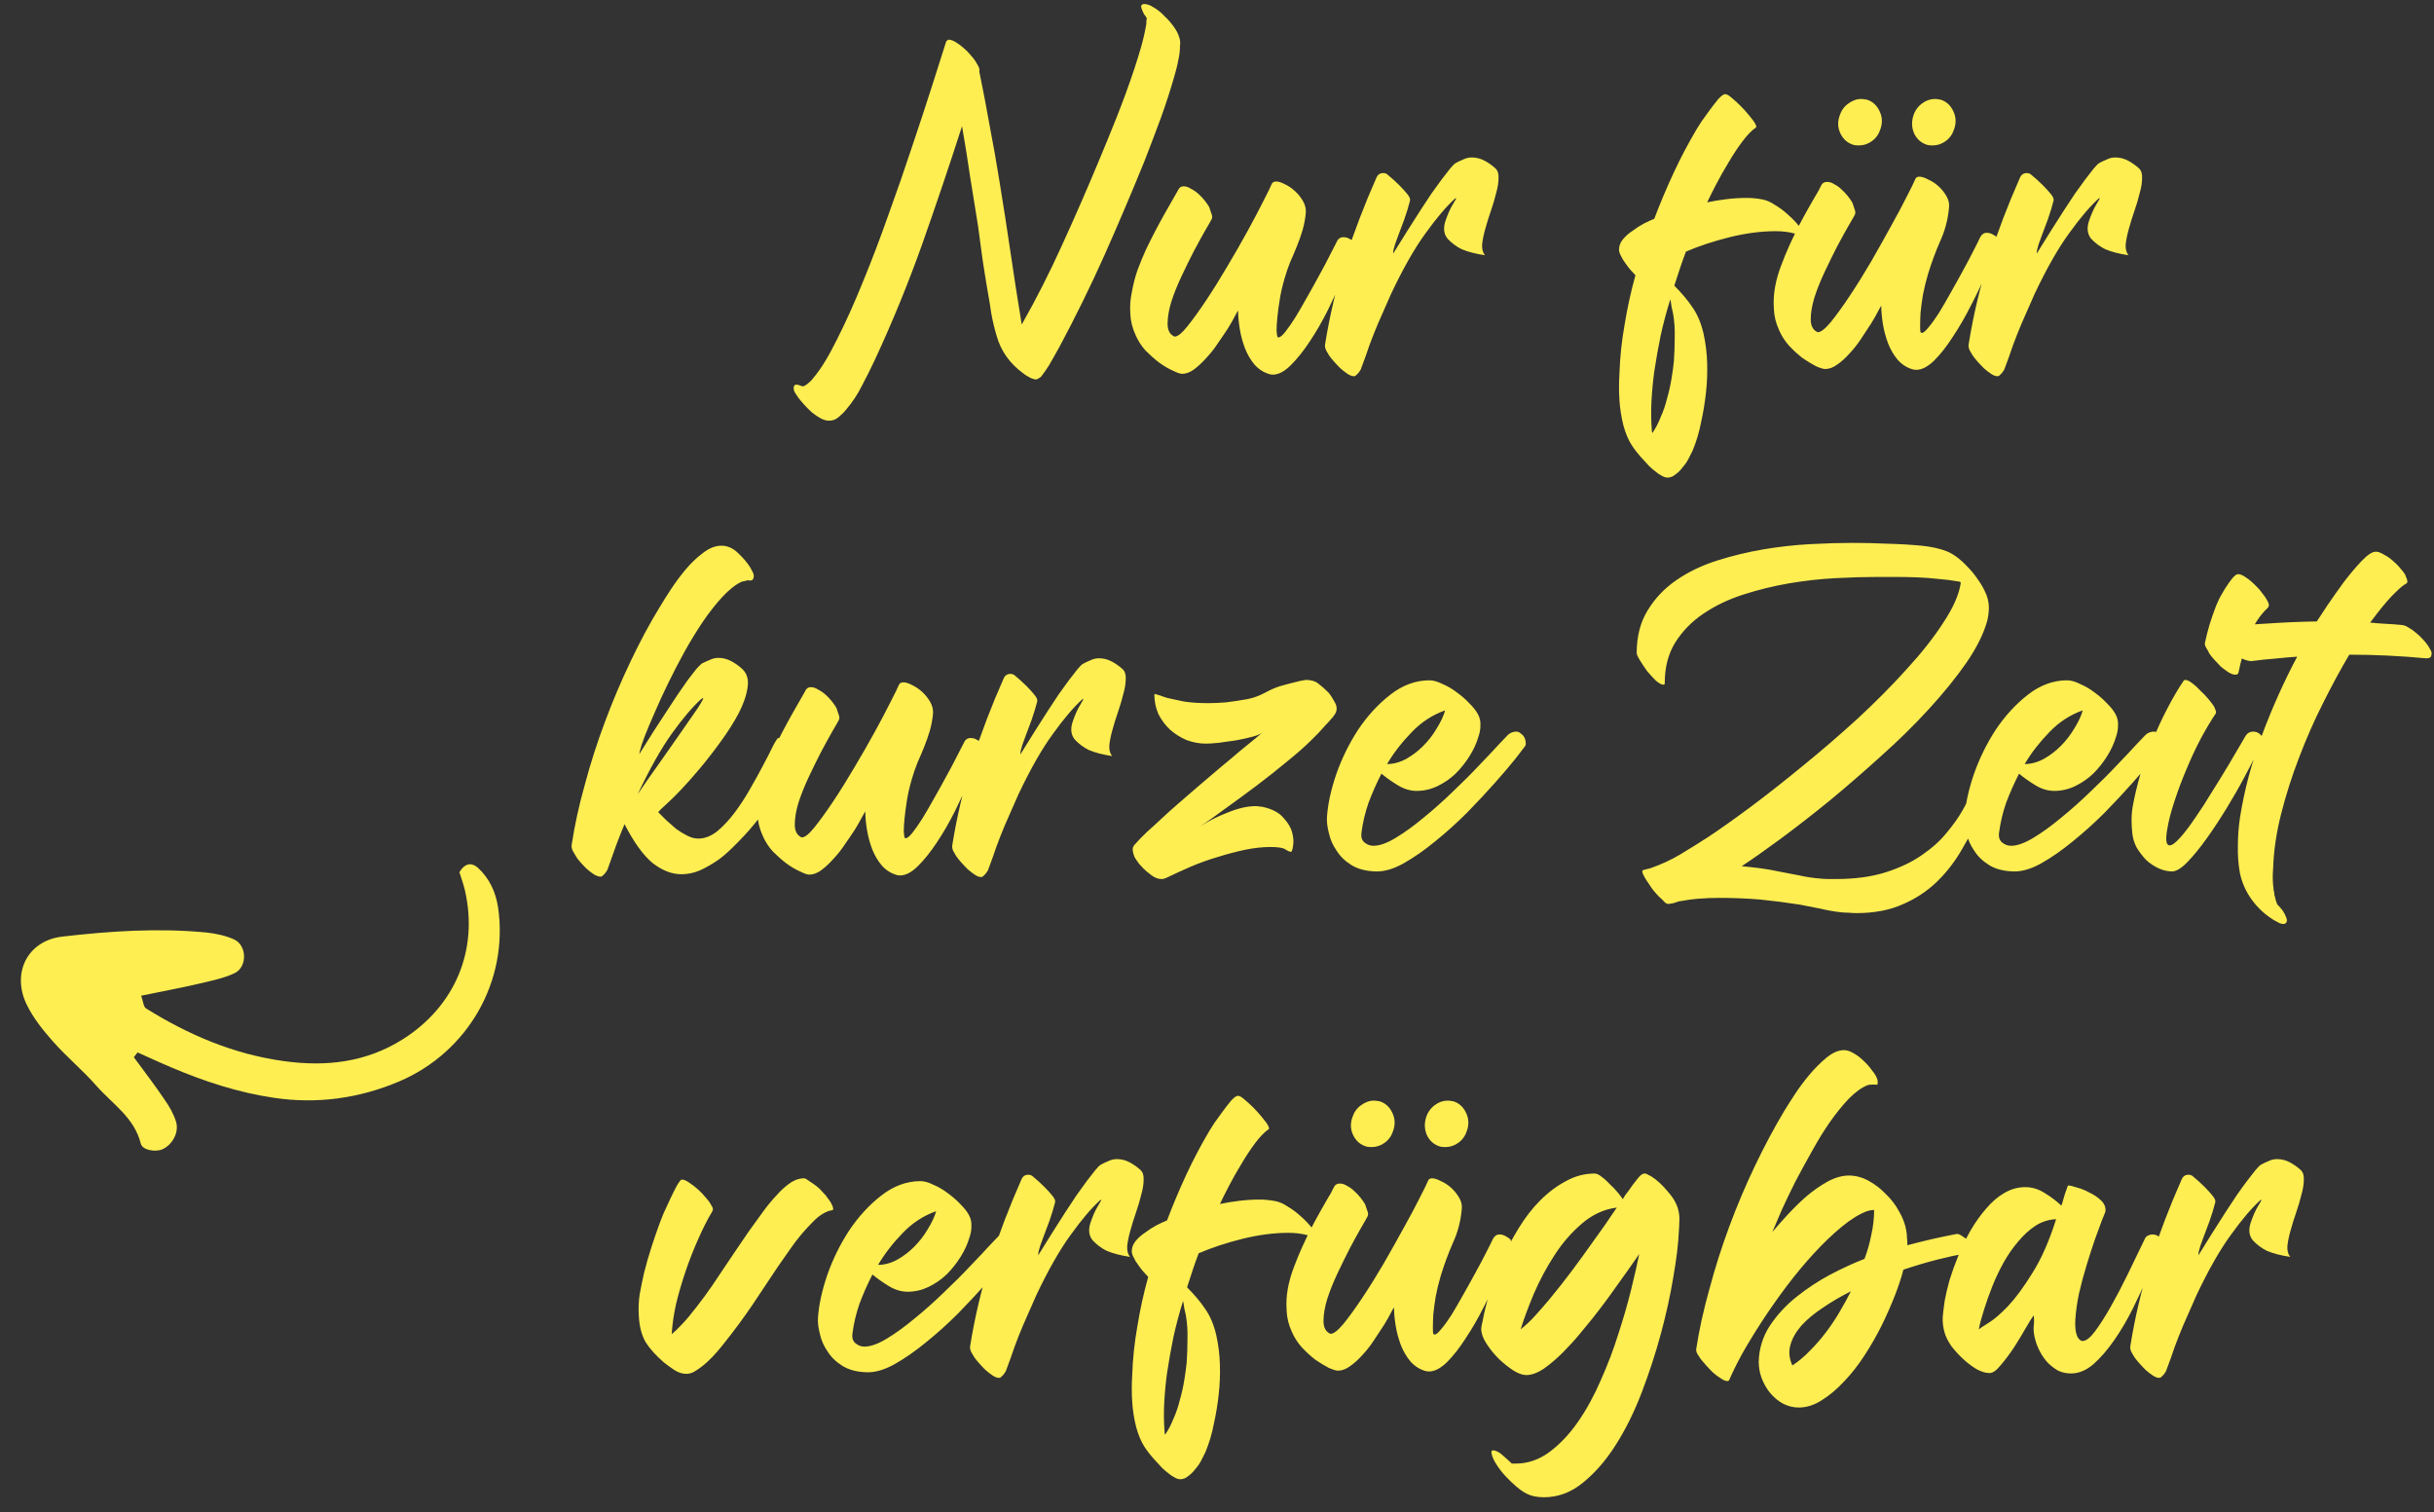 <svg width="243" height="151" viewBox="0 0 243 151" fill="none" xmlns="http://www.w3.org/2000/svg">
  <rect x="0" y="0" width="243" height="151" fill="#333333" stroke="none"/>
  <path d="M113.925 4.68C114.138 3.933 114.312 3.173 114.445 2.4C114.445 2.293 114.445 2.2 114.445 2.12C114.472 2.013 114.485 1.907 114.485 1.8C114.405 1.667 114.312 1.533 114.205 1.4C114.125 1.24 114.058 1.093 114.005 0.96C113.952 0.8 113.925 0.68 113.925 0.6C113.952 0.493 114.045 0.427 114.205 0.4C114.525 0.4 114.858 0.52 115.205 0.76C115.578 0.973 115.925 1.253 116.245 1.6C116.592 1.92 116.898 2.267 117.165 2.64C117.432 3.013 117.605 3.333 117.685 3.6C117.818 3.92 117.858 4.253 117.805 4.6C117.805 5.053 117.752 5.507 117.645 5.96C117.565 6.413 117.458 6.867 117.325 7.32C116.898 8.84 116.418 10.333 115.885 11.8C115.352 13.24 114.805 14.68 114.245 16.12C112.965 19.267 111.632 22.4 110.245 25.52C108.858 28.613 107.365 31.653 105.765 34.64C105.525 35.067 105.285 35.493 105.045 35.92C104.832 36.32 104.592 36.707 104.325 37.08C104.245 37.187 104.165 37.293 104.085 37.4C104.032 37.507 103.952 37.6 103.845 37.68C103.658 37.813 103.512 37.88 103.405 37.88C103.165 37.853 102.938 37.773 102.725 37.64C102.512 37.533 102.325 37.413 102.165 37.28C100.805 36.293 99.912 35.027 99.485 33.48C99.272 32.76 99.098 32.027 98.965 31.28C98.858 30.533 98.738 29.8 98.605 29.08C98.418 27.987 98.245 26.907 98.085 25.84C97.951 24.773 97.805 23.68 97.645 22.56C97.378 20.88 97.112 19.227 96.845 17.6C96.605 15.947 96.338 14.28 96.045 12.6C94.765 16.573 93.431 20.52 92.045 24.44C90.658 28.333 89.085 32.173 87.325 35.96C86.925 36.813 86.498 37.667 86.045 38.52C85.618 39.373 85.098 40.16 84.485 40.88C84.272 41.147 84.018 41.4 83.725 41.64C83.458 41.88 83.138 42 82.765 42C82.498 42 82.218 41.92 81.925 41.76C81.632 41.6 81.338 41.4 81.045 41.16C80.778 40.92 80.525 40.667 80.285 40.4C80.045 40.133 79.845 39.893 79.685 39.68C79.605 39.547 79.498 39.387 79.365 39.2C79.258 39.013 79.218 38.827 79.245 38.64C79.272 38.48 79.365 38.4 79.525 38.4C79.632 38.4 79.818 38.453 80.085 38.56H80.245C80.458 38.453 80.645 38.32 80.805 38.16C80.965 38.027 81.112 37.867 81.245 37.68C81.965 36.827 82.738 35.56 83.565 33.88C84.418 32.2 85.272 30.307 86.125 28.2C87.005 26.067 87.858 23.827 88.685 21.48C89.538 19.133 90.325 16.867 91.045 14.68C91.791 12.467 92.458 10.44 93.045 8.6C93.632 6.76 94.098 5.293 94.445 4.2C94.445 4.147 94.472 4.107 94.525 4.08C94.578 4.027 94.632 3.987 94.685 3.96C94.898 3.96 95.138 4.04 95.405 4.2C95.671 4.36 95.925 4.547 96.165 4.76C96.431 4.973 96.671 5.213 96.885 5.48C97.098 5.72 97.258 5.92 97.365 6.08C97.418 6.16 97.511 6.32 97.645 6.56C97.778 6.8 97.818 6.987 97.765 7.12C98.138 8.933 98.485 10.747 98.805 12.56C99.151 14.347 99.472 16.16 99.765 18C100.165 20.427 100.538 22.827 100.885 25.2C101.232 27.573 101.605 29.973 102.005 32.4C103.445 29.867 104.792 27.213 106.045 24.44C107.325 21.64 108.525 18.893 109.645 16.2C110.285 14.68 110.912 13.147 111.525 11.6C112.138 10.053 112.712 8.48 113.245 6.88C113.485 6.16 113.712 5.427 113.925 4.68ZM128.887 36.44C128.247 37.08 127.647 37.4 127.087 37.4C126.954 37.4 126.847 37.387 126.767 37.36C126.18 37.2 125.674 36.88 125.247 36.4C124.847 35.92 124.527 35.373 124.287 34.76C124.047 34.12 123.874 33.467 123.767 32.8C123.66 32.133 123.607 31.533 123.607 31C123.58 31.027 123.474 31.213 123.287 31.56C123.127 31.88 122.9 32.28 122.607 32.76C122.314 33.213 121.98 33.707 121.607 34.24C121.26 34.773 120.874 35.267 120.447 35.72C120.047 36.173 119.634 36.56 119.207 36.88C118.807 37.173 118.407 37.32 118.007 37.32C117.82 37.32 117.514 37.213 117.087 37C116.66 36.813 116.207 36.547 115.727 36.2C115.274 35.853 114.82 35.453 114.367 35C113.94 34.52 113.607 34 113.367 33.44C113.047 32.747 112.874 32.04 112.847 31.32C112.794 30.573 112.847 29.84 113.007 29.12C113.14 28.373 113.327 27.653 113.567 26.96C113.834 26.24 114.114 25.56 114.407 24.92C114.7 24.307 115.007 23.693 115.327 23.08C115.647 22.467 115.98 21.853 116.327 21.24L117.607 19C117.714 18.733 117.9 18.6 118.167 18.6C118.407 18.6 118.647 18.68 118.887 18.84C119.154 18.973 119.407 19.147 119.647 19.36C119.887 19.573 120.1 19.8 120.287 20.04C120.474 20.28 120.62 20.493 120.727 20.68C120.78 20.813 120.847 21.013 120.927 21.28C121.034 21.52 121.047 21.72 120.967 21.88C120.887 22.04 120.674 22.413 120.327 23C120.007 23.56 119.634 24.24 119.207 25.04C118.807 25.813 118.394 26.653 117.967 27.56C117.54 28.467 117.194 29.333 116.927 30.16C116.687 30.96 116.567 31.68 116.567 32.32C116.567 32.933 116.767 33.347 117.167 33.56C117.194 33.587 117.234 33.6 117.287 33.6C117.58 33.6 117.994 33.267 118.527 32.6C119.087 31.907 119.714 31.04 120.407 30C121.1 28.96 121.807 27.827 122.527 26.6C123.274 25.347 123.954 24.16 124.567 23.04C125.18 21.92 125.7 20.933 126.127 20.08C126.58 19.2 126.86 18.627 126.967 18.36C127.047 18.2 127.194 18.12 127.407 18.12C127.647 18.12 127.94 18.213 128.287 18.4C128.634 18.56 128.967 18.787 129.287 19.08C129.607 19.373 129.874 19.707 130.087 20.08C130.3 20.453 130.394 20.84 130.367 21.24C130.314 21.827 130.207 22.4 130.047 22.96C129.887 23.493 129.7 24.027 129.487 24.56C129.274 25.093 129.047 25.627 128.807 26.16C128.594 26.693 128.407 27.24 128.247 27.8C128.034 28.52 127.874 29.213 127.767 29.88C127.66 30.547 127.58 31.147 127.527 31.68C127.474 32.213 127.447 32.653 127.447 33C127.474 33.347 127.5 33.547 127.527 33.6C127.527 33.653 127.567 33.68 127.647 33.68C127.807 33.68 128.034 33.493 128.327 33.12C128.62 32.747 128.954 32.267 129.327 31.68C129.7 31.067 130.087 30.4 130.487 29.68C130.914 28.933 131.314 28.213 131.687 27.52C132.087 26.8 132.434 26.147 132.727 25.56C133.047 24.947 133.287 24.48 133.447 24.16C133.58 23.84 133.807 23.68 134.127 23.68C134.34 23.68 134.54 23.733 134.727 23.84C134.94 23.947 135.114 24.067 135.247 24.2C135.327 24.253 135.247 24.627 135.007 25.32C134.794 25.987 134.474 26.813 134.047 27.8C133.62 28.76 133.127 29.813 132.567 30.96C132.007 32.08 131.407 33.12 130.767 34.08C130.154 35.013 129.527 35.8 128.887 36.44ZM132.287 34.4C132.741 31.547 133.407 28.72 134.287 25.92C135.194 23.12 136.234 20.4 137.407 17.76C137.541 17.44 137.767 17.28 138.087 17.28C138.247 17.28 138.381 17.32 138.487 17.4C138.941 17.773 139.341 18.133 139.687 18.48C139.981 18.773 140.247 19.067 140.487 19.36C140.727 19.653 140.821 19.88 140.767 20.04C140.634 20.573 140.447 21.187 140.207 21.88C139.967 22.547 139.767 23.08 139.607 23.48C139.474 23.827 139.367 24.12 139.287 24.36C139.234 24.573 139.181 24.76 139.127 24.92C139.101 25.08 139.087 25.213 139.087 25.32C140.074 23.72 140.981 22.28 141.807 21C142.181 20.44 142.541 19.893 142.887 19.36C143.261 18.827 143.607 18.347 143.927 17.92C144.247 17.493 144.527 17.133 144.767 16.84C145.007 16.547 145.194 16.36 145.327 16.28C145.567 16.147 145.821 16.027 146.087 15.92C146.354 15.787 146.634 15.72 146.927 15.72C147.381 15.72 147.807 15.827 148.207 16.04C148.607 16.253 148.967 16.507 149.287 16.8C149.527 17.013 149.634 17.347 149.607 17.8C149.607 18.227 149.527 18.72 149.367 19.28C149.234 19.84 149.061 20.427 148.847 21.04C148.634 21.653 148.447 22.253 148.287 22.84C148.127 23.4 148.021 23.92 147.967 24.4C147.941 24.853 148.034 25.213 148.247 25.48C147.341 25.347 146.567 25.147 145.927 24.88C145.394 24.613 144.927 24.267 144.527 23.84C144.154 23.387 144.074 22.813 144.287 22.12C144.527 21.4 144.781 20.827 145.047 20.4C145.314 19.973 145.421 19.76 145.367 19.76L145.327 19.8C145.301 19.8 145.274 19.813 145.247 19.84C144.394 20.613 143.421 21.76 142.327 23.28C141.234 24.773 140.087 26.787 138.887 29.32L137.567 32.32C137.274 33.013 136.994 33.72 136.727 34.44C136.487 35.16 136.221 35.907 135.927 36.68C135.927 36.653 135.914 36.693 135.887 36.8C135.861 36.88 135.807 36.973 135.727 37.08C135.647 37.213 135.554 37.32 135.447 37.4C135.367 37.507 135.274 37.56 135.167 37.56C134.981 37.56 134.767 37.48 134.527 37.32C134.287 37.16 134.047 36.973 133.807 36.76C133.567 36.52 133.354 36.293 133.167 36.08C132.954 35.84 132.794 35.64 132.687 35.48C132.607 35.347 132.514 35.187 132.407 35C132.301 34.787 132.261 34.587 132.287 34.4ZM174.396 19.76C174.663 19.76 174.929 19.773 175.196 19.8C175.463 19.827 175.729 19.867 175.996 19.92C176.396 20 176.809 20.187 177.236 20.48C177.689 20.747 178.116 21.067 178.516 21.44C178.916 21.787 179.276 22.16 179.596 22.56C179.916 22.96 180.169 23.333 180.356 23.68C180.409 23.787 180.436 23.88 180.436 23.96C180.463 24.013 180.409 24.053 180.276 24.08C180.143 24.027 179.969 23.92 179.756 23.76L179.396 23.48C179.343 23.453 179.303 23.427 179.276 23.4C179.276 23.373 179.249 23.347 179.196 23.32C178.609 23.16 177.969 23.08 177.276 23.08C175.836 23.08 174.303 23.28 172.676 23.68C171.076 24.08 169.623 24.56 168.316 25.12C168.103 25.68 167.903 26.24 167.716 26.8C167.529 27.36 167.343 27.933 167.156 28.52C167.903 29.267 168.516 30 168.996 30.72C169.476 31.413 169.836 32.28 170.076 33.32C170.289 34.28 170.409 35.267 170.436 36.28C170.463 37.267 170.423 38.24 170.316 39.2C170.209 40.187 170.049 41.16 169.836 42.12C169.649 43.107 169.369 44.053 168.996 44.96L168.596 45.76C168.436 46.08 168.236 46.373 167.996 46.64C167.783 46.933 167.543 47.173 167.276 47.36C167.036 47.573 166.769 47.68 166.476 47.68C166.289 47.68 166.089 47.613 165.876 47.48C165.663 47.373 165.449 47.227 165.236 47.04C165.023 46.88 164.823 46.707 164.636 46.52C164.476 46.333 164.329 46.173 164.196 46.04C163.636 45.453 163.196 44.907 162.876 44.4C162.556 43.893 162.289 43.253 162.076 42.48C161.863 41.627 161.729 40.773 161.676 39.92C161.623 39.067 161.623 38.213 161.676 37.36C161.729 35.68 161.903 34.027 162.196 32.4C162.463 30.747 162.823 29.107 163.276 27.48C163.143 27.347 162.983 27.173 162.796 26.96C162.609 26.747 162.436 26.52 162.276 26.28C162.089 26.04 161.943 25.8 161.836 25.56C161.703 25.32 161.636 25.107 161.636 24.92C161.636 24.547 161.769 24.2 162.036 23.88C162.303 23.56 162.623 23.28 162.996 23.04C163.343 22.773 163.716 22.533 164.116 22.32C164.543 22.107 164.889 21.947 165.156 21.84C165.743 20.293 166.383 18.773 167.076 17.28C167.769 15.787 168.543 14.32 169.396 12.88C169.476 12.747 169.636 12.493 169.876 12.12C170.143 11.747 170.423 11.36 170.716 10.96C171.009 10.56 171.289 10.2 171.556 9.88C171.849 9.56 172.076 9.4 172.236 9.4C172.396 9.4 172.609 9.52 172.876 9.76C173.169 10 173.463 10.267 173.756 10.56C174.049 10.853 174.316 11.147 174.556 11.44C174.796 11.733 174.956 11.933 175.036 12.04C175.116 12.147 175.183 12.253 175.236 12.36C175.343 12.573 175.369 12.693 175.316 12.72C174.889 13.013 174.436 13.48 173.956 14.12C173.476 14.76 173.009 15.467 172.556 16.24C172.103 16.987 171.689 17.72 171.316 18.44C170.943 19.16 170.649 19.747 170.436 20.2C171.076 20.067 171.729 19.96 172.396 19.88C173.063 19.8 173.729 19.76 174.396 19.76ZM167.036 31.32C166.983 31.08 166.929 30.84 166.876 30.6C166.849 30.36 166.809 30.12 166.756 29.88C166.383 31.08 166.063 32.28 165.796 33.48C165.556 34.653 165.343 35.853 165.156 37.08C165.023 38.067 164.929 39.053 164.876 40.04C164.823 41.027 164.836 42.027 164.916 43.04C164.916 43.067 164.916 43.093 164.916 43.12C164.943 43.147 164.956 43.187 164.956 43.24C165.276 42.787 165.556 42.253 165.796 41.64C166.063 41.053 166.276 40.427 166.436 39.76C166.623 39.12 166.769 38.467 166.876 37.8C166.983 37.16 167.063 36.573 167.116 36.04C167.169 35.267 167.196 34.48 167.196 33.68C167.223 32.88 167.169 32.093 167.036 31.32ZM187.977 32.32C187.87 31.653 187.817 31.053 187.817 30.52C187.79 30.547 187.684 30.733 187.497 31.08C187.337 31.4 187.11 31.8 186.817 32.28C186.524 32.733 186.19 33.24 185.817 33.8C185.47 34.333 185.084 34.827 184.657 35.28C184.257 35.733 183.844 36.107 183.417 36.4C183.017 36.693 182.617 36.84 182.217 36.84C182.03 36.84 181.724 36.747 181.297 36.56C180.897 36.347 180.457 36.08 179.977 35.76C179.524 35.413 179.07 35 178.617 34.52C178.19 34.04 177.857 33.52 177.617 32.96C177.297 32.267 177.124 31.56 177.097 30.84C177.044 30.093 177.084 29.36 177.217 28.64C177.35 27.92 177.55 27.213 177.817 26.52C178.084 25.8 178.364 25.12 178.657 24.48C178.95 23.84 179.244 23.227 179.537 22.64C179.857 22.027 180.19 21.413 180.537 20.8C180.75 20.427 180.964 20.053 181.177 19.68C181.417 19.307 181.63 18.92 181.817 18.52C181.924 18.28 182.124 18.16 182.417 18.16C182.657 18.16 182.897 18.24 183.137 18.4C183.404 18.533 183.644 18.707 183.857 18.92C184.097 19.133 184.31 19.36 184.497 19.6C184.684 19.84 184.83 20.053 184.937 20.24C184.99 20.373 185.057 20.573 185.137 20.84C185.244 21.08 185.257 21.28 185.177 21.44C185.097 21.6 184.884 21.973 184.537 22.56C184.217 23.12 183.844 23.8 183.417 24.6C183.017 25.373 182.604 26.213 182.177 27.12C181.75 28.027 181.404 28.893 181.137 29.72C180.897 30.52 180.777 31.24 180.777 31.88C180.777 32.493 180.977 32.907 181.377 33.12C181.404 33.12 181.417 33.133 181.417 33.16C181.444 33.16 181.47 33.16 181.497 33.16C181.79 33.16 182.217 32.827 182.777 32.16C183.337 31.467 183.964 30.6 184.657 29.56C185.35 28.52 186.057 27.387 186.777 26.16C187.497 24.907 188.164 23.72 188.777 22.6C189.417 21.453 189.95 20.453 190.377 19.6C190.83 18.72 191.11 18.147 191.217 17.88C191.27 17.72 191.404 17.64 191.617 17.64C191.857 17.64 192.15 17.733 192.497 17.92C192.87 18.08 193.217 18.307 193.537 18.6C193.857 18.893 194.124 19.227 194.337 19.6C194.55 19.973 194.63 20.36 194.577 20.76C194.47 21.933 194.177 23.04 193.697 24.08C193.244 25.12 192.844 26.2 192.497 27.32C192.284 28.04 192.11 28.747 191.977 29.44C191.87 30.107 191.79 30.707 191.737 31.24C191.71 31.773 191.697 32.213 191.697 32.56C191.697 32.907 191.71 33.107 191.737 33.16C191.79 33.213 191.83 33.24 191.857 33.24C192.017 33.24 192.244 33.053 192.537 32.68C192.857 32.307 193.204 31.827 193.577 31.24C193.95 30.627 194.337 29.96 194.737 29.24C195.164 28.493 195.564 27.773 195.937 27.08C196.337 26.36 196.684 25.707 196.977 25.12C197.297 24.507 197.537 24.027 197.697 23.68C197.857 23.387 198.07 23.24 198.337 23.24C198.55 23.24 198.75 23.293 198.937 23.4C199.15 23.507 199.324 23.627 199.457 23.76C199.537 23.813 199.457 24.187 199.217 24.88C199.004 25.547 198.684 26.373 198.257 27.36C197.857 28.32 197.364 29.36 196.777 30.48C196.217 31.6 195.617 32.64 194.977 33.6C194.364 34.56 193.737 35.36 193.097 36C192.457 36.613 191.87 36.92 191.337 36.92C191.177 36.92 191.057 36.907 190.977 36.88C190.39 36.72 189.884 36.4 189.457 35.92C189.057 35.44 188.737 34.893 188.497 34.28C188.257 33.64 188.084 32.987 187.977 32.32ZM185.577 14.52C185.31 14.52 185.11 14.493 184.977 14.44C184.417 14.253 184.004 13.88 183.737 13.32C183.47 12.76 183.444 12.173 183.657 11.56C183.817 11.053 184.097 10.653 184.497 10.36C184.924 10.04 185.364 9.88 185.817 9.88C185.95 9.88 186.15 9.907 186.417 9.96C186.977 10.147 187.39 10.533 187.657 11.12C187.924 11.68 187.95 12.267 187.737 12.88C187.577 13.387 187.297 13.787 186.897 14.08C186.497 14.373 186.057 14.52 185.577 14.52ZM191.897 10.32C192.297 10.027 192.724 9.88 193.177 9.88C193.31 9.88 193.51 9.907 193.777 9.96C194.337 10.147 194.75 10.533 195.017 11.12C195.284 11.68 195.31 12.267 195.097 12.88C194.937 13.387 194.657 13.787 194.257 14.08C193.857 14.373 193.417 14.52 192.937 14.52C192.67 14.52 192.47 14.493 192.337 14.44C191.777 14.253 191.364 13.88 191.097 13.32C190.857 12.76 190.83 12.173 191.017 11.56C191.177 11.053 191.47 10.64 191.897 10.32ZM196.537 34.4C196.991 31.547 197.657 28.72 198.537 25.92C199.444 23.12 200.484 20.4 201.657 17.76C201.791 17.44 202.017 17.28 202.337 17.28C202.497 17.28 202.631 17.32 202.737 17.4C203.191 17.773 203.591 18.133 203.937 18.48C204.231 18.773 204.497 19.067 204.737 19.36C204.977 19.653 205.071 19.88 205.017 20.04C204.884 20.573 204.697 21.187 204.457 21.88C204.217 22.547 204.017 23.08 203.857 23.48C203.724 23.827 203.617 24.12 203.537 24.36C203.484 24.573 203.431 24.76 203.377 24.92C203.351 25.08 203.337 25.213 203.337 25.32C204.324 23.72 205.231 22.28 206.057 21C206.431 20.44 206.791 19.893 207.137 19.36C207.511 18.827 207.857 18.347 208.177 17.92C208.497 17.493 208.777 17.133 209.017 16.84C209.257 16.547 209.444 16.36 209.577 16.28C209.817 16.147 210.071 16.027 210.337 15.92C210.604 15.787 210.884 15.72 211.177 15.72C211.631 15.72 212.057 15.827 212.457 16.04C212.857 16.253 213.217 16.507 213.537 16.8C213.777 17.013 213.884 17.347 213.857 17.8C213.857 18.227 213.777 18.72 213.617 19.28C213.484 19.84 213.311 20.427 213.097 21.04C212.884 21.653 212.697 22.253 212.537 22.84C212.377 23.4 212.271 23.92 212.217 24.4C212.191 24.853 212.284 25.213 212.497 25.48C211.591 25.347 210.817 25.147 210.177 24.88C209.644 24.613 209.177 24.267 208.777 23.84C208.404 23.387 208.324 22.813 208.537 22.12C208.777 21.4 209.031 20.827 209.297 20.4C209.564 19.973 209.671 19.76 209.617 19.76L209.577 19.8C209.551 19.8 209.524 19.813 209.497 19.84C208.644 20.613 207.671 21.76 206.577 23.28C205.484 24.773 204.337 26.787 203.137 29.32L201.817 32.32C201.524 33.013 201.244 33.72 200.977 34.44C200.737 35.16 200.471 35.907 200.177 36.68C200.177 36.653 200.164 36.693 200.137 36.8C200.111 36.88 200.057 36.973 199.977 37.08C199.897 37.213 199.804 37.32 199.697 37.4C199.617 37.507 199.524 37.56 199.417 37.56C199.231 37.56 199.017 37.48 198.777 37.32C198.537 37.16 198.297 36.973 198.057 36.76C197.817 36.52 197.604 36.293 197.417 36.08C197.204 35.84 197.044 35.64 196.937 35.48C196.857 35.347 196.764 35.187 196.657 35C196.551 34.787 196.511 34.587 196.537 34.4ZM71.711 65.68C72.164 65.68 72.591 65.787 72.991 66C73.391 66.213 73.751 66.467 74.071 66.76C74.578 67.213 74.764 67.84 74.631 68.64C74.524 69.413 74.231 70.267 73.751 71.2C73.271 72.107 72.671 73.053 71.951 74.04C71.258 75 70.564 75.893 69.871 76.72C69.178 77.547 68.551 78.253 67.991 78.84C67.431 79.427 67.058 79.8 66.871 79.96C66.684 80.147 66.484 80.333 66.271 80.52C66.084 80.68 65.898 80.867 65.711 81.08C65.951 81.32 66.218 81.587 66.511 81.88C66.831 82.173 67.164 82.467 67.511 82.76C67.884 83.027 68.258 83.253 68.631 83.44C69.004 83.627 69.364 83.72 69.711 83.72C70.351 83.72 70.978 83.48 71.591 83C72.204 82.493 72.791 81.867 73.351 81.12C73.911 80.373 74.431 79.573 74.911 78.72C75.418 77.84 75.858 77.04 76.231 76.32C76.631 75.573 76.951 74.947 77.191 74.44C77.458 73.933 77.631 73.68 77.711 73.68H77.991C78.738 73.68 79.178 73.92 79.311 74.4C79.471 74.88 79.404 75.507 79.111 76.28C78.844 77.053 78.418 77.907 77.831 78.84C77.244 79.747 76.591 80.653 75.871 81.56C75.178 82.467 74.458 83.293 73.711 84.04C72.991 84.787 72.364 85.36 71.831 85.76C71.191 86.213 70.551 86.587 69.911 86.88C69.298 87.147 68.671 87.28 68.031 87.28C67.071 87.28 66.111 86.907 65.151 86.16C64.218 85.387 63.284 84.093 62.351 82.28C62.058 82.973 61.778 83.68 61.511 84.4C61.244 85.12 60.978 85.867 60.711 86.64C60.711 86.613 60.698 86.653 60.671 86.76C60.644 86.84 60.591 86.933 60.511 87.04C60.431 87.173 60.338 87.28 60.231 87.36C60.151 87.467 60.058 87.52 59.951 87.52C59.764 87.52 59.538 87.44 59.271 87.28C59.031 87.12 58.791 86.933 58.551 86.72C58.311 86.48 58.098 86.253 57.911 86.04C57.698 85.8 57.551 85.6 57.471 85.44C57.391 85.307 57.298 85.147 57.191 84.96C57.084 84.747 57.044 84.547 57.071 84.36C57.364 82.413 57.804 80.4 58.391 78.32C58.951 76.213 59.618 74.133 60.391 72.08C61.164 70 62.018 67.987 62.951 66.04C63.884 64.067 64.858 62.253 65.871 60.6C66.138 60.147 66.498 59.573 66.951 58.88C67.404 58.187 67.898 57.52 68.431 56.88C68.991 56.213 69.578 55.653 70.191 55.2C70.804 54.72 71.418 54.48 72.031 54.48C72.618 54.48 73.164 54.72 73.671 55.2C74.178 55.68 74.578 56.147 74.871 56.6C74.951 56.733 75.044 56.907 75.151 57.12C75.258 57.333 75.284 57.52 75.231 57.68C75.204 57.867 75.084 57.96 74.871 57.96C74.791 57.96 74.738 57.947 74.711 57.92C74.444 57.973 74.218 58.027 74.031 58.08C73.418 58.373 72.778 58.88 72.111 59.6C71.471 60.293 70.831 61.107 70.191 62.04C69.578 62.947 68.964 63.947 68.351 65.04C67.764 66.107 67.218 67.16 66.711 68.2C66.204 69.24 65.751 70.227 65.351 71.16C64.951 72.067 64.631 72.827 64.391 73.44C64.258 73.787 64.151 74.08 64.071 74.32C64.018 74.533 63.964 74.72 63.911 74.88C63.858 75.04 63.831 75.173 63.831 75.28C64.818 73.68 65.738 72.24 66.591 70.96C66.964 70.4 67.324 69.853 67.671 69.32C68.044 68.787 68.378 68.307 68.671 67.88C68.991 67.453 69.271 67.093 69.511 66.8C69.778 66.507 69.964 66.32 70.071 66.24C70.338 66.107 70.604 65.987 70.871 65.88C71.138 65.747 71.418 65.68 71.711 65.68ZM69.671 70.68C70.098 70.013 70.271 69.68 70.191 69.68L69.991 69.8C69.138 70.573 68.164 71.72 67.071 73.24C66.004 74.733 64.871 76.747 63.671 79.28C64.284 78.373 64.991 77.36 65.791 76.24C66.564 75.147 67.284 74.12 67.951 73.16C68.644 72.173 69.218 71.347 69.671 70.68ZM91.668 86.44C91.028 87.08 90.428 87.4 89.868 87.4C89.735 87.4 89.628 87.387 89.548 87.36C88.962 87.2 88.455 86.88 88.028 86.4C87.628 85.92 87.308 85.373 87.068 84.76C86.828 84.12 86.655 83.467 86.548 82.8C86.442 82.133 86.388 81.533 86.388 81C86.362 81.027 86.255 81.213 86.068 81.56C85.908 81.88 85.682 82.28 85.388 82.76C85.095 83.213 84.762 83.707 84.388 84.24C84.042 84.773 83.655 85.267 83.228 85.72C82.828 86.173 82.415 86.56 81.988 86.88C81.588 87.173 81.188 87.32 80.788 87.32C80.602 87.32 80.295 87.213 79.868 87C79.442 86.813 78.988 86.547 78.508 86.2C78.055 85.853 77.602 85.453 77.148 85C76.722 84.52 76.388 84 76.148 83.44C75.828 82.747 75.655 82.04 75.628 81.32C75.575 80.573 75.628 79.84 75.788 79.12C75.922 78.373 76.108 77.653 76.348 76.96C76.615 76.24 76.895 75.56 77.188 74.92C77.482 74.307 77.788 73.693 78.108 73.08C78.428 72.467 78.762 71.853 79.108 71.24L80.388 69C80.495 68.733 80.682 68.6 80.948 68.6C81.188 68.6 81.428 68.68 81.668 68.84C81.935 68.973 82.188 69.147 82.428 69.36C82.668 69.573 82.882 69.8 83.068 70.04C83.255 70.28 83.402 70.493 83.508 70.68C83.562 70.813 83.628 71.013 83.708 71.28C83.815 71.52 83.828 71.72 83.748 71.88C83.668 72.04 83.455 72.413 83.108 73C82.788 73.56 82.415 74.24 81.988 75.04C81.588 75.813 81.175 76.653 80.748 77.56C80.322 78.467 79.975 79.333 79.708 80.16C79.468 80.96 79.348 81.68 79.348 82.32C79.348 82.933 79.548 83.347 79.948 83.56C79.975 83.587 80.015 83.6 80.068 83.6C80.362 83.6 80.775 83.267 81.308 82.6C81.868 81.907 82.495 81.04 83.188 80C83.882 78.96 84.588 77.827 85.308 76.6C86.055 75.347 86.735 74.16 87.348 73.04C87.962 71.92 88.482 70.933 88.908 70.08C89.362 69.2 89.642 68.627 89.748 68.36C89.828 68.2 89.975 68.12 90.188 68.12C90.428 68.12 90.722 68.213 91.068 68.4C91.415 68.56 91.748 68.787 92.068 69.08C92.388 69.373 92.655 69.707 92.868 70.08C93.082 70.453 93.175 70.84 93.148 71.24C93.095 71.827 92.988 72.4 92.828 72.96C92.668 73.493 92.482 74.027 92.268 74.56C92.055 75.093 91.828 75.627 91.588 76.16C91.375 76.693 91.188 77.24 91.028 77.8C90.815 78.52 90.655 79.213 90.548 79.88C90.442 80.547 90.362 81.147 90.308 81.68C90.255 82.213 90.228 82.653 90.228 83C90.255 83.347 90.282 83.547 90.308 83.6C90.308 83.653 90.348 83.68 90.428 83.68C90.588 83.68 90.815 83.493 91.108 83.12C91.402 82.747 91.735 82.267 92.108 81.68C92.482 81.067 92.868 80.4 93.268 79.68C93.695 78.933 94.095 78.213 94.468 77.52C94.868 76.8 95.215 76.147 95.508 75.56C95.828 74.947 96.068 74.48 96.228 74.16C96.362 73.84 96.588 73.68 96.908 73.68C97.122 73.68 97.322 73.733 97.508 73.84C97.722 73.947 97.895 74.067 98.028 74.2C98.108 74.253 98.028 74.627 97.788 75.32C97.575 75.987 97.255 76.813 96.828 77.8C96.402 78.76 95.908 79.813 95.348 80.96C94.788 82.08 94.188 83.12 93.548 84.08C92.935 85.013 92.308 85.8 91.668 86.44ZM95.069 84.4C95.522 81.547 96.189 78.72 97.069 75.92C97.975 73.12 99.015 70.4 100.189 67.76C100.322 67.44 100.549 67.28 100.869 67.28C101.029 67.28 101.162 67.32 101.269 67.4C101.722 67.773 102.122 68.133 102.469 68.48C102.762 68.773 103.029 69.067 103.269 69.36C103.509 69.653 103.602 69.88 103.549 70.04C103.415 70.573 103.229 71.187 102.989 71.88C102.749 72.547 102.549 73.08 102.389 73.48C102.255 73.827 102.149 74.12 102.069 74.36C102.015 74.573 101.962 74.76 101.909 74.92C101.882 75.08 101.869 75.213 101.869 75.32C102.855 73.72 103.762 72.28 104.589 71C104.962 70.44 105.322 69.893 105.669 69.36C106.042 68.827 106.389 68.347 106.709 67.92C107.029 67.493 107.309 67.133 107.549 66.84C107.789 66.547 107.975 66.36 108.109 66.28C108.349 66.147 108.602 66.027 108.869 65.92C109.135 65.787 109.415 65.72 109.709 65.72C110.162 65.72 110.589 65.827 110.989 66.04C111.389 66.253 111.749 66.507 112.069 66.8C112.309 67.013 112.415 67.347 112.389 67.8C112.389 68.227 112.309 68.72 112.149 69.28C112.015 69.84 111.842 70.427 111.629 71.04C111.415 71.653 111.229 72.253 111.069 72.84C110.909 73.4 110.802 73.92 110.749 74.4C110.722 74.853 110.815 75.213 111.029 75.48C110.122 75.347 109.349 75.147 108.709 74.88C108.175 74.613 107.709 74.267 107.309 73.84C106.935 73.387 106.855 72.813 107.069 72.12C107.309 71.4 107.562 70.827 107.829 70.4C108.095 69.973 108.202 69.76 108.149 69.76L108.109 69.8C108.082 69.8 108.055 69.813 108.029 69.84C107.175 70.613 106.202 71.76 105.109 73.28C104.015 74.773 102.869 76.787 101.669 79.32L100.349 82.32C100.055 83.013 99.775 83.72 99.509 84.44C99.269 85.16 99.002 85.907 98.709 86.68C98.709 86.653 98.695 86.693 98.669 86.8C98.642 86.88 98.589 86.973 98.509 87.08C98.429 87.213 98.335 87.32 98.229 87.4C98.149 87.507 98.055 87.56 97.949 87.56C97.762 87.56 97.549 87.48 97.309 87.32C97.069 87.16 96.829 86.973 96.589 86.76C96.349 86.52 96.135 86.293 95.949 86.08C95.735 85.84 95.575 85.64 95.469 85.48C95.389 85.347 95.295 85.187 95.189 85C95.082 84.787 95.042 84.587 95.069 84.4ZM131.646 73.16C131.38 73.427 131.113 73.693 130.846 73.96C130.286 74.52 129.513 75.2 128.526 76C127.566 76.8 126.54 77.613 125.446 78.44C124.38 79.24 123.326 80.013 122.286 80.76C121.273 81.507 120.446 82.093 119.806 82.52C120.606 81.987 121.526 81.52 122.566 81.12C123.606 80.693 124.54 80.48 125.366 80.48C125.5 80.48 125.62 80.493 125.726 80.52C125.833 80.52 125.953 80.533 126.086 80.56C127.02 80.773 127.7 81.133 128.126 81.64C128.58 82.12 128.873 82.613 129.006 83.12C129.14 83.627 129.166 84.08 129.086 84.48C129.033 84.853 128.966 85.04 128.886 85.04C128.753 85.04 128.566 84.96 128.326 84.8C128.086 84.64 127.593 84.56 126.846 84.56C126.046 84.56 125.193 84.653 124.286 84.84C123.406 85.027 122.5 85.267 121.566 85.56C120.66 85.827 119.766 86.147 118.886 86.52C118.033 86.893 117.246 87.253 116.526 87.6C116.5 87.6 116.473 87.613 116.446 87.64C116.286 87.72 116.126 87.76 115.966 87.76C115.62 87.76 115.273 87.627 114.926 87.36C114.606 87.12 114.34 86.893 114.126 86.68C114.02 86.573 113.886 86.427 113.726 86.24C113.566 86.027 113.42 85.813 113.286 85.6C113.18 85.36 113.113 85.133 113.086 84.92C113.06 84.68 113.126 84.48 113.286 84.32C113.686 83.867 114.1 83.44 114.526 83.04C114.98 82.64 115.433 82.227 115.886 81.8C116.34 81.373 116.886 80.88 117.526 80.32C118.193 79.733 118.886 79.133 119.606 78.52C120.326 77.907 121.046 77.293 121.766 76.68C122.513 76.067 123.18 75.507 123.766 75C124.38 74.493 124.886 74.08 125.286 73.76C125.713 73.413 125.966 73.2 126.046 73.12C125.86 73.28 125.513 73.427 125.006 73.56C124.5 73.693 123.953 73.813 123.366 73.92C122.78 74 122.206 74.08 121.646 74.16C121.113 74.213 120.7 74.24 120.406 74.24C119.74 74.24 119.086 74.12 118.446 73.88C117.833 73.613 117.286 73.267 116.806 72.84C116.326 72.387 115.94 71.867 115.646 71.28C115.38 70.667 115.246 70.013 115.246 69.32C115.246 69.267 115.353 69.28 115.566 69.36C115.78 69.44 116.1 69.547 116.526 69.68C116.98 69.787 117.54 69.907 118.206 70.04C118.9 70.147 119.7 70.2 120.606 70.2C121.166 70.2 121.766 70.173 122.406 70.12C123.073 70.04 123.78 69.933 124.526 69.8C125.113 69.693 125.726 69.467 126.366 69.12C127.006 68.773 127.606 68.533 128.166 68.4C128.54 68.293 128.9 68.2 129.246 68.12C129.62 68.013 129.993 67.933 130.366 67.88C130.9 67.88 131.313 68 131.606 68.24C131.926 68.48 132.273 68.787 132.646 69.16C132.86 69.427 133.073 69.76 133.286 70.16C133.5 70.56 133.5 70.933 133.286 71.28C133.153 71.493 133.006 71.68 132.846 71.84C132.713 72 132.566 72.16 132.406 72.32C132.14 72.613 131.886 72.893 131.646 73.16ZM150.957 73.12C151.091 73.067 151.224 73.04 151.357 73.04C151.544 73.04 151.704 73.107 151.837 73.24C151.997 73.347 152.117 73.48 152.197 73.64C152.277 73.8 152.317 73.96 152.317 74.12C152.344 74.28 152.317 74.413 152.237 74.52C152.157 74.627 151.851 75.027 151.317 75.72C150.784 76.387 150.104 77.187 149.277 78.12C148.451 79.053 147.517 80.053 146.477 81.12C145.437 82.16 144.371 83.12 143.277 84C142.211 84.88 141.157 85.613 140.117 86.2C139.104 86.76 138.184 87.027 137.357 87C136.371 86.973 135.557 86.76 134.917 86.36C134.277 85.96 133.784 85.48 133.437 84.92C133.064 84.387 132.811 83.813 132.677 83.2C132.517 82.587 132.451 82.053 132.477 81.6C132.557 80.32 132.864 78.893 133.397 77.32C133.957 75.72 134.691 74.227 135.597 72.84C136.531 71.453 137.597 70.293 138.797 69.36C140.024 68.4 141.331 67.92 142.717 67.92C143.091 67.92 143.517 68.04 143.997 68.28C144.504 68.493 144.984 68.773 145.437 69.12C145.917 69.467 146.344 69.84 146.717 70.24C147.117 70.64 147.397 71 147.557 71.32C147.744 71.667 147.824 72.04 147.797 72.44C147.797 72.813 147.731 73.187 147.597 73.56C147.411 74.2 147.117 74.84 146.717 75.48C146.317 76.12 145.851 76.707 145.317 77.24C144.784 77.747 144.184 78.16 143.517 78.48C142.851 78.8 142.157 78.96 141.437 78.96C140.797 78.96 140.171 78.773 139.557 78.4C138.944 78.027 138.397 77.64 137.917 77.24C137.437 78.173 137.011 79.133 136.637 80.12C136.291 81.107 136.051 82.12 135.917 83.16C135.864 83.587 135.971 83.907 136.237 84.12C136.504 84.333 136.797 84.44 137.117 84.44C137.731 84.44 138.477 84.173 139.357 83.64C140.237 83.107 141.157 82.44 142.117 81.64C143.104 80.84 144.077 79.973 145.037 79.04C146.024 78.107 146.904 77.227 147.677 76.4C148.477 75.573 149.131 74.88 149.637 74.32C150.171 73.76 150.464 73.453 150.517 73.4C150.651 73.267 150.797 73.173 150.957 73.12ZM138.477 76.28C139.117 76.28 139.757 76.107 140.397 75.76C141.011 75.413 141.571 74.987 142.077 74.48C142.611 73.947 143.064 73.36 143.437 72.72C143.837 72.08 144.117 71.48 144.277 70.92C142.997 71.373 141.877 72.107 140.917 73.12C139.957 74.107 139.144 75.16 138.477 76.28ZM191.841 54.48C192.854 54.587 193.694 54.773 194.361 55.04C195.028 55.307 195.721 55.827 196.441 56.6C196.814 56.973 197.161 57.4 197.481 57.88C197.828 58.36 198.108 58.867 198.321 59.4C198.481 59.827 198.561 60.253 198.561 60.68C198.561 61.08 198.508 61.507 198.401 61.96C198.054 63.24 197.361 64.64 196.321 66.16C195.281 67.653 194.028 69.2 192.561 70.8C191.121 72.373 189.534 73.933 187.801 75.48C186.094 77.027 184.388 78.507 182.681 79.92C180.974 81.307 179.348 82.573 177.801 83.72C176.281 84.84 174.974 85.76 173.881 86.48C174.494 86.533 175.108 86.6 175.721 86.68C176.334 86.76 176.948 86.867 177.561 87C178.254 87.133 178.948 87.267 179.641 87.4C180.361 87.56 181.081 87.667 181.801 87.72C182.068 87.747 182.321 87.76 182.561 87.76H183.281C185.201 87.76 186.868 87.533 188.281 87.08C189.694 86.627 190.894 86.053 191.881 85.36C192.894 84.667 193.721 83.92 194.361 83.12C195.028 82.32 195.548 81.587 195.921 80.92C196.321 80.227 196.588 79.653 196.721 79.2C196.881 78.747 196.974 78.533 197.001 78.56C197.161 78.773 197.308 78.987 197.441 79.2C197.601 79.413 197.748 79.627 197.881 79.84C197.934 79.92 197.988 80.04 198.041 80.2C198.094 80.333 198.094 80.467 198.041 80.6C197.401 82.013 196.708 83.36 195.961 84.64C195.241 85.92 194.388 87.04 193.401 88C192.414 88.96 191.268 89.72 189.961 90.28C188.654 90.867 187.121 91.16 185.361 91.16C185.094 91.16 184.828 91.147 184.561 91.12C184.321 91.12 184.068 91.107 183.801 91.08C183.108 91 182.428 90.88 181.761 90.72C181.094 90.587 180.414 90.453 179.721 90.32C178.361 90.107 177.014 89.933 175.681 89.8C174.348 89.693 173.001 89.64 171.641 89.64C170.948 89.64 170.268 89.667 169.601 89.72C168.934 89.773 168.254 89.867 167.561 90C167.241 90.133 166.921 90.213 166.601 90.24C166.468 90.267 166.321 90.2 166.161 90.04C166.028 89.88 165.908 89.76 165.801 89.68C165.481 89.387 165.174 89.04 164.881 88.64L164.321 87.8C164.188 87.587 164.081 87.387 164.001 87.2C163.948 87.013 163.948 86.907 164.001 86.88C164.161 86.827 164.308 86.787 164.441 86.76C164.601 86.733 164.748 86.693 164.881 86.64C165.868 86.293 166.814 85.853 167.721 85.32C168.654 84.76 169.574 84.187 170.481 83.6C171.654 82.827 173.068 81.827 174.721 80.6C176.401 79.347 178.148 77.973 179.961 76.48C181.801 74.987 183.628 73.413 185.441 71.76C187.254 70.08 188.894 68.427 190.361 66.8C191.854 65.173 193.081 63.613 194.041 62.12C195.028 60.627 195.601 59.307 195.761 58.16C195.681 58.08 195.574 58.04 195.441 58.04C194.854 57.933 194.214 57.853 193.521 57.8C192.828 57.72 192.121 57.667 191.401 57.64C190.681 57.613 189.974 57.6 189.281 57.6H187.361C186.134 57.6 184.761 57.64 183.241 57.72C181.721 57.8 180.174 57.973 178.601 58.24C177.054 58.507 175.534 58.88 174.041 59.36C172.548 59.84 171.214 60.48 170.041 61.28C168.894 62.053 167.961 63.013 167.241 64.16C166.548 65.28 166.201 66.627 166.201 68.2C166.201 68.307 166.161 68.36 166.081 68.36C165.894 68.36 165.641 68.227 165.321 67.96C165.028 67.667 164.734 67.347 164.441 67C164.174 66.627 163.934 66.267 163.721 65.92C163.508 65.573 163.401 65.333 163.401 65.2C163.401 63.547 163.761 62.133 164.481 60.96C165.201 59.76 166.161 58.747 167.361 57.92C168.561 57.093 169.921 56.44 171.441 55.96C172.961 55.48 174.508 55.107 176.081 54.84C177.681 54.573 179.254 54.4 180.801 54.32C182.348 54.24 183.721 54.2 184.921 54.2C186.094 54.2 187.241 54.227 188.361 54.28C189.508 54.307 190.668 54.373 191.841 54.48ZM214.614 73.12C214.747 73.067 214.88 73.04 215.014 73.04C215.2 73.04 215.36 73.107 215.494 73.24C215.654 73.347 215.774 73.48 215.854 73.64C215.934 73.8 215.974 73.96 215.974 74.12C216 74.28 215.974 74.413 215.894 74.52C215.814 74.627 215.507 75.027 214.974 75.72C214.44 76.387 213.76 77.187 212.934 78.12C212.107 79.053 211.174 80.053 210.134 81.12C209.094 82.16 208.027 83.12 206.934 84C205.867 84.88 204.814 85.613 203.774 86.2C202.76 86.76 201.84 87.027 201.014 87C200.027 86.973 199.214 86.76 198.574 86.36C197.934 85.96 197.44 85.48 197.094 84.92C196.72 84.387 196.467 83.813 196.334 83.2C196.174 82.587 196.107 82.053 196.134 81.6C196.214 80.32 196.52 78.893 197.054 77.32C197.614 75.72 198.347 74.227 199.254 72.84C200.187 71.453 201.254 70.293 202.454 69.36C203.68 68.4 204.987 67.92 206.374 67.92C206.747 67.92 207.174 68.04 207.654 68.28C208.16 68.493 208.64 68.773 209.094 69.12C209.574 69.467 210 69.84 210.374 70.24C210.774 70.64 211.054 71 211.214 71.32C211.4 71.667 211.48 72.04 211.454 72.44C211.454 72.813 211.387 73.187 211.254 73.56C211.067 74.2 210.774 74.84 210.374 75.48C209.974 76.12 209.507 76.707 208.974 77.24C208.44 77.747 207.84 78.16 207.174 78.48C206.507 78.8 205.814 78.96 205.094 78.96C204.454 78.96 203.827 78.773 203.214 78.4C202.6 78.027 202.054 77.64 201.574 77.24C201.094 78.173 200.667 79.133 200.294 80.12C199.947 81.107 199.707 82.12 199.574 83.16C199.52 83.587 199.627 83.907 199.894 84.12C200.16 84.333 200.454 84.44 200.774 84.44C201.387 84.44 202.134 84.173 203.014 83.64C203.894 83.107 204.814 82.44 205.774 81.64C206.76 80.84 207.734 79.973 208.694 79.04C209.68 78.107 210.56 77.227 211.334 76.4C212.134 75.573 212.787 74.88 213.294 74.32C213.827 73.76 214.12 73.453 214.174 73.4C214.307 73.267 214.454 73.173 214.614 73.12ZM202.134 76.28C202.774 76.28 203.414 76.107 204.054 75.76C204.667 75.413 205.227 74.987 205.734 74.48C206.267 73.947 206.72 73.36 207.094 72.72C207.494 72.08 207.774 71.48 207.934 70.92C206.654 71.373 205.534 72.107 204.574 73.12C203.614 74.107 202.8 75.16 202.134 76.28ZM224.926 73.04C225.193 73.04 225.42 73.12 225.606 73.28C225.793 73.44 225.886 73.6 225.886 73.76C225.886 73.893 225.713 74.32 225.366 75.04C225.046 75.733 224.62 76.573 224.086 77.56C223.58 78.52 222.993 79.547 222.326 80.64C221.66 81.733 220.993 82.747 220.326 83.68C219.66 84.613 219.02 85.4 218.406 86.04C217.82 86.653 217.313 86.973 216.886 87C216.406 87 215.94 86.893 215.486 86.68C215.033 86.467 214.62 86.187 214.246 85.84C213.9 85.467 213.593 85.067 213.326 84.64C213.086 84.187 212.94 83.72 212.886 83.24C212.833 82.787 212.806 82.333 212.806 81.88C212.806 81.4 212.846 80.933 212.926 80.48C213.113 79.467 213.366 78.4 213.686 77.28C214.033 76.16 214.433 75.053 214.886 73.96C215.34 72.84 215.833 71.773 216.366 70.76C216.9 69.72 217.446 68.787 218.006 67.96C218.06 67.907 218.113 67.88 218.166 67.88C218.353 67.88 218.58 67.987 218.846 68.2C219.14 68.413 219.42 68.667 219.686 68.96C219.98 69.227 220.246 69.507 220.486 69.8C220.726 70.093 220.9 70.32 221.006 70.48C221.06 70.56 221.113 70.68 221.166 70.84C221.246 71 221.26 71.133 221.206 71.24C220.753 71.907 220.26 72.733 219.726 73.72C219.22 74.68 218.74 75.707 218.286 76.8C217.833 77.867 217.433 78.933 217.086 80C216.74 81.04 216.5 81.973 216.366 82.8C216.18 83.867 216.26 84.4 216.606 84.4C216.846 84.4 217.193 84.147 217.646 83.64C218.126 83.107 218.633 82.44 219.166 81.64C219.726 80.84 220.286 79.973 220.846 79.04C221.433 78.107 221.966 77.24 222.446 76.44C222.926 75.64 223.326 74.96 223.646 74.4C223.993 73.813 224.18 73.493 224.206 73.44C224.393 73.173 224.633 73.04 224.926 73.04ZM226.286 59.84C226.34 59.92 226.406 60.053 226.486 60.24C226.54 60.427 226.513 60.573 226.406 60.68C225.58 61.453 224.94 62.453 224.486 63.68C224.033 64.88 223.7 66.027 223.486 67.12C223.46 67.28 223.353 67.36 223.166 67.36C222.98 67.36 222.753 67.28 222.486 67.12C222.246 66.96 221.993 66.773 221.726 66.56C221.486 66.32 221.26 66.08 221.046 65.84C220.833 65.6 220.673 65.4 220.566 65.24C220.513 65.107 220.42 64.933 220.286 64.72C220.153 64.507 220.1 64.333 220.126 64.2C220.26 63.56 220.42 62.933 220.606 62.32C220.793 61.707 221.006 61.093 221.246 60.48C221.3 60.347 221.406 60.107 221.566 59.76C221.753 59.413 221.953 59.067 222.166 58.72C222.406 58.347 222.633 58.027 222.846 57.76C223.086 57.467 223.286 57.32 223.446 57.32C223.66 57.32 223.913 57.427 224.206 57.64C224.5 57.827 224.78 58.053 225.046 58.32C225.34 58.587 225.593 58.867 225.806 59.16C226.046 59.453 226.206 59.68 226.286 59.84ZM242.301 64.32C242.408 64.453 242.515 64.627 242.621 64.84C242.755 65.027 242.795 65.213 242.741 65.4C242.715 65.613 242.568 65.72 242.301 65.72H242.141C239.635 65.48 237.101 65.36 234.541 65.36C233.688 66.8 232.821 68.4 231.941 70.16C231.061 71.893 230.261 73.707 229.541 75.6C228.821 77.467 228.221 79.347 227.741 81.24C227.261 83.133 226.995 84.947 226.941 86.68C226.888 87.267 226.888 87.84 226.941 88.4C226.968 88.533 226.981 88.667 226.981 88.8C227.008 88.933 227.035 89.067 227.061 89.2V89.32C227.115 89.48 227.155 89.64 227.181 89.8C227.235 89.96 227.288 90.12 227.341 90.28C227.555 90.493 227.741 90.707 227.901 90.92C228.061 91.16 228.181 91.4 228.261 91.64C228.315 91.773 228.328 91.893 228.301 92C228.275 92.107 228.195 92.187 228.061 92.24H227.941C227.781 92.24 227.608 92.187 227.421 92.08C227.235 91.973 227.088 91.893 226.981 91.84C226.128 91.307 225.408 90.64 224.821 89.84C224.235 89.04 223.835 88.147 223.621 87.16C223.461 86.253 223.395 85.347 223.421 84.44C223.421 83.533 223.488 82.613 223.621 81.68C224.048 78.933 224.781 76.173 225.821 73.4C226.861 70.627 228.035 68.013 229.341 65.56C228.568 65.613 227.808 65.68 227.061 65.76C226.315 65.813 225.555 65.893 224.781 66C224.515 66 224.208 65.92 223.861 65.76C223.515 65.573 223.181 65.347 222.861 65.08C222.541 64.813 222.261 64.52 222.021 64.2C221.781 63.88 221.635 63.587 221.581 63.32C221.528 63.187 221.515 63.053 221.541 62.92C221.568 62.787 221.661 62.707 221.821 62.68C223.421 62.467 224.995 62.32 226.541 62.24C228.115 62.133 229.701 62.067 231.301 62.04L232.381 60.4C232.888 59.653 233.435 58.88 234.021 58.08C234.635 57.28 235.221 56.587 235.781 56C236.368 55.387 236.835 55.08 237.181 55.08C237.421 55.08 237.688 55.173 237.981 55.36C238.301 55.52 238.595 55.72 238.861 55.96C239.155 56.2 239.408 56.453 239.621 56.72C239.861 56.987 240.035 57.213 240.141 57.4C240.141 57.427 240.155 57.48 240.181 57.56C240.235 57.64 240.275 57.733 240.301 57.84C240.328 57.92 240.341 58 240.341 58.08C240.341 58.16 240.315 58.213 240.261 58.24C239.968 58.4 239.648 58.653 239.301 59C238.955 59.32 238.621 59.667 238.301 60.04C237.981 60.413 237.675 60.787 237.381 61.16C237.088 61.533 236.835 61.867 236.621 62.16C237.155 62.213 237.688 62.253 238.221 62.28C238.755 62.307 239.288 62.347 239.821 62.4C240.035 62.427 240.261 62.52 240.501 62.68C240.741 62.813 240.968 62.973 241.181 63.16C241.421 63.347 241.635 63.547 241.821 63.76C242.035 63.973 242.195 64.16 242.301 64.32ZM81.78 118.64L82.38 119.28C82.434 119.333 82.514 119.44 82.62 119.6C82.754 119.76 82.874 119.933 82.98 120.12C83.087 120.307 83.154 120.48 83.18 120.64C83.207 120.773 83.14 120.84 82.98 120.84C82.927 120.867 82.86 120.88 82.78 120.88C82.247 121.067 81.754 121.387 81.3 121.84C80.847 122.293 80.447 122.72 80.1 123.12C79.647 123.653 79.22 124.213 78.82 124.8C78.42 125.36 78.02 125.933 77.62 126.52C76.767 127.8 75.914 129.08 75.06 130.36C74.207 131.613 73.3 132.84 72.34 134.04C72.18 134.253 71.94 134.547 71.62 134.92C71.327 135.267 70.994 135.613 70.62 135.96C70.274 136.28 69.914 136.56 69.54 136.8C69.194 137.04 68.86 137.16 68.54 137.16C68.114 137.16 67.7 137.027 67.3 136.76C66.9 136.493 66.554 136.24 66.26 136C65.487 135.333 64.887 134.667 64.46 134C64.06 133.307 63.834 132.44 63.78 131.4C63.727 130.68 63.754 129.96 63.86 129.24C63.994 128.493 64.14 127.773 64.3 127.08C64.514 126.227 64.754 125.387 65.02 124.56C65.287 123.733 65.567 122.92 65.86 122.12C65.914 121.987 66.034 121.68 66.22 121.2C66.434 120.72 66.66 120.227 66.9 119.72C67.14 119.213 67.367 118.76 67.58 118.36C67.82 117.96 67.98 117.76 68.06 117.76C68.274 117.76 68.527 117.867 68.82 118.08C69.114 118.267 69.407 118.493 69.7 118.76C69.994 119.027 70.247 119.293 70.46 119.56C70.7 119.827 70.86 120.04 70.94 120.2L71.14 120.56C71.194 120.693 71.18 120.827 71.1 120.96C70.62 121.76 70.154 122.68 69.7 123.72C69.247 124.733 68.834 125.787 68.46 126.88C68.087 127.973 67.767 129.067 67.5 130.16C67.26 131.253 67.114 132.267 67.06 133.2C67.38 132.933 67.674 132.653 67.94 132.36C68.234 132.067 68.5 131.773 68.74 131.48C69.86 130.12 70.887 128.72 71.82 127.28C72.78 125.84 73.754 124.4 74.74 122.96C75.194 122.32 75.647 121.693 76.1 121.08C76.554 120.44 77.047 119.84 77.58 119.28C77.9 118.907 78.274 118.56 78.7 118.24C79.127 117.893 79.607 117.693 80.14 117.64C80.3 117.613 80.46 117.667 80.62 117.8C80.807 117.933 80.967 118.04 81.1 118.12C81.34 118.28 81.567 118.453 81.78 118.64ZM100.141 123.12C100.274 123.067 100.408 123.04 100.541 123.04C100.728 123.04 100.888 123.107 101.021 123.24C101.181 123.347 101.301 123.48 101.381 123.64C101.461 123.8 101.501 123.96 101.501 124.12C101.528 124.28 101.501 124.413 101.421 124.52C101.341 124.627 101.034 125.027 100.501 125.72C99.968 126.387 99.288 127.187 98.461 128.12C97.634 129.053 96.701 130.053 95.661 131.12C94.621 132.16 93.554 133.12 92.461 134C91.394 134.88 90.341 135.613 89.301 136.2C88.288 136.76 87.368 137.027 86.541 137C85.554 136.973 84.741 136.76 84.101 136.36C83.461 135.96 82.968 135.48 82.621 134.92C82.248 134.387 81.994 133.813 81.861 133.2C81.701 132.587 81.634 132.053 81.661 131.6C81.741 130.32 82.048 128.893 82.581 127.32C83.141 125.72 83.874 124.227 84.781 122.84C85.714 121.453 86.781 120.293 87.981 119.36C89.208 118.4 90.514 117.92 91.901 117.92C92.274 117.92 92.701 118.04 93.181 118.28C93.688 118.493 94.168 118.773 94.621 119.12C95.101 119.467 95.528 119.84 95.901 120.24C96.301 120.64 96.581 121 96.741 121.32C96.928 121.667 97.008 122.04 96.981 122.44C96.981 122.813 96.914 123.187 96.781 123.56C96.594 124.2 96.301 124.84 95.901 125.48C95.501 126.12 95.034 126.707 94.501 127.24C93.968 127.747 93.368 128.16 92.701 128.48C92.034 128.8 91.341 128.96 90.621 128.96C89.981 128.96 89.354 128.773 88.741 128.4C88.128 128.027 87.581 127.64 87.101 127.24C86.621 128.173 86.194 129.133 85.821 130.12C85.474 131.107 85.234 132.12 85.101 133.16C85.048 133.587 85.154 133.907 85.421 134.12C85.688 134.333 85.981 134.44 86.301 134.44C86.914 134.44 87.661 134.173 88.541 133.64C89.421 133.107 90.341 132.44 91.301 131.64C92.288 130.84 93.261 129.973 94.221 129.04C95.208 128.107 96.088 127.227 96.861 126.4C97.661 125.573 98.314 124.88 98.821 124.32C99.354 123.76 99.648 123.453 99.701 123.4C99.834 123.267 99.981 123.173 100.141 123.12ZM87.661 126.28C88.301 126.28 88.941 126.107 89.581 125.76C90.194 125.413 90.754 124.987 91.261 124.48C91.794 123.947 92.248 123.36 92.621 122.72C93.021 122.08 93.301 121.48 93.461 120.92C92.181 121.373 91.061 122.107 90.101 123.12C89.141 124.107 88.328 125.16 87.661 126.28ZM96.854 134.4C97.307 131.547 97.974 128.72 98.854 125.92C99.76 123.12 100.8 120.4 101.974 117.76C102.107 117.44 102.334 117.28 102.654 117.28C102.814 117.28 102.947 117.32 103.054 117.4C103.507 117.773 103.907 118.133 104.254 118.48C104.547 118.773 104.814 119.067 105.054 119.36C105.294 119.653 105.387 119.88 105.334 120.04C105.2 120.573 105.014 121.187 104.774 121.88C104.534 122.547 104.334 123.08 104.174 123.48C104.04 123.827 103.934 124.12 103.854 124.36C103.8 124.573 103.747 124.76 103.694 124.92C103.667 125.08 103.654 125.213 103.654 125.32C104.64 123.72 105.547 122.28 106.374 121C106.747 120.44 107.107 119.893 107.454 119.36C107.827 118.827 108.174 118.347 108.494 117.92C108.814 117.493 109.094 117.133 109.334 116.84C109.574 116.547 109.76 116.36 109.894 116.28C110.134 116.147 110.387 116.027 110.654 115.92C110.92 115.787 111.2 115.72 111.494 115.72C111.947 115.72 112.374 115.827 112.774 116.04C113.174 116.253 113.534 116.507 113.854 116.8C114.094 117.013 114.2 117.347 114.174 117.8C114.174 118.227 114.094 118.72 113.934 119.28C113.8 119.84 113.627 120.427 113.414 121.04C113.2 121.653 113.014 122.253 112.854 122.84C112.694 123.4 112.587 123.92 112.534 124.4C112.507 124.853 112.6 125.213 112.814 125.48C111.907 125.347 111.134 125.147 110.494 124.88C109.96 124.613 109.494 124.267 109.094 123.84C108.72 123.387 108.64 122.813 108.854 122.12C109.094 121.4 109.347 120.827 109.614 120.4C109.88 119.973 109.987 119.76 109.934 119.76L109.894 119.8C109.867 119.8 109.84 119.813 109.814 119.84C108.96 120.613 107.987 121.76 106.894 123.28C105.8 124.773 104.654 126.787 103.454 129.32L102.134 132.32C101.84 133.013 101.56 133.72 101.294 134.44C101.054 135.16 100.787 135.907 100.494 136.68C100.494 136.653 100.48 136.693 100.454 136.8C100.427 136.88 100.374 136.973 100.294 137.08C100.214 137.213 100.12 137.32 100.014 137.4C99.934 137.507 99.84 137.56 99.734 137.56C99.547 137.56 99.334 137.48 99.094 137.32C98.854 137.16 98.614 136.973 98.374 136.76C98.134 136.52 97.92 136.293 97.734 136.08C97.52 135.84 97.36 135.64 97.254 135.48C97.174 135.347 97.08 135.187 96.974 135C96.867 134.787 96.827 134.587 96.854 134.4ZM125.752 119.76C126.018 119.76 126.285 119.773 126.552 119.8C126.818 119.827 127.085 119.867 127.352 119.92C127.752 120 128.165 120.187 128.592 120.48C129.045 120.747 129.472 121.067 129.872 121.44C130.272 121.787 130.632 122.16 130.952 122.56C131.272 122.96 131.525 123.333 131.712 123.68C131.765 123.787 131.792 123.88 131.792 123.96C131.818 124.013 131.765 124.053 131.632 124.08C131.498 124.027 131.325 123.92 131.112 123.76L130.752 123.48C130.698 123.453 130.658 123.427 130.632 123.4C130.632 123.373 130.605 123.347 130.552 123.32C129.965 123.16 129.325 123.08 128.632 123.08C127.192 123.08 125.658 123.28 124.032 123.68C122.432 124.08 120.978 124.56 119.672 125.12C119.458 125.68 119.258 126.24 119.072 126.8C118.885 127.36 118.698 127.933 118.512 128.52C119.258 129.267 119.872 130 120.352 130.72C120.832 131.413 121.192 132.28 121.432 133.32C121.645 134.28 121.765 135.267 121.792 136.28C121.818 137.267 121.778 138.24 121.672 139.2C121.565 140.187 121.405 141.16 121.192 142.12C121.005 143.107 120.725 144.053 120.352 144.96L119.952 145.76C119.792 146.08 119.592 146.373 119.352 146.64C119.138 146.933 118.898 147.173 118.632 147.36C118.392 147.573 118.125 147.68 117.832 147.68C117.645 147.68 117.445 147.613 117.232 147.48C117.018 147.373 116.805 147.227 116.592 147.04C116.378 146.88 116.178 146.707 115.992 146.52C115.832 146.333 115.685 146.173 115.552 146.04C114.992 145.453 114.552 144.907 114.232 144.4C113.912 143.893 113.645 143.253 113.432 142.48C113.218 141.627 113.085 140.773 113.032 139.92C112.978 139.067 112.978 138.213 113.032 137.36C113.085 135.68 113.258 134.027 113.552 132.4C113.818 130.747 114.178 129.107 114.632 127.48C114.498 127.347 114.338 127.173 114.152 126.96C113.965 126.747 113.792 126.52 113.632 126.28C113.445 126.04 113.298 125.8 113.192 125.56C113.058 125.32 112.992 125.107 112.992 124.92C112.992 124.547 113.125 124.2 113.392 123.88C113.658 123.56 113.978 123.28 114.352 123.04C114.698 122.773 115.072 122.533 115.472 122.32C115.898 122.107 116.245 121.947 116.512 121.84C117.098 120.293 117.738 118.773 118.432 117.28C119.125 115.787 119.898 114.32 120.752 112.88C120.832 112.747 120.992 112.493 121.232 112.12C121.498 111.747 121.778 111.36 122.072 110.96C122.365 110.56 122.645 110.2 122.912 109.88C123.205 109.56 123.432 109.4 123.592 109.4C123.752 109.4 123.965 109.52 124.232 109.76C124.525 110 124.818 110.267 125.112 110.56C125.405 110.853 125.672 111.147 125.912 111.44C126.152 111.733 126.312 111.933 126.392 112.04C126.472 112.147 126.538 112.253 126.592 112.36C126.698 112.573 126.725 112.693 126.672 112.72C126.245 113.013 125.792 113.48 125.312 114.12C124.832 114.76 124.365 115.467 123.912 116.24C123.458 116.987 123.045 117.72 122.672 118.44C122.298 119.16 122.005 119.747 121.792 120.2C122.432 120.067 123.085 119.96 123.752 119.88C124.418 119.8 125.085 119.76 125.752 119.76ZM118.392 131.32C118.338 131.08 118.285 130.84 118.232 130.6C118.205 130.36 118.165 130.12 118.112 129.88C117.738 131.08 117.418 132.28 117.152 133.48C116.912 134.653 116.698 135.853 116.512 137.08C116.378 138.067 116.285 139.053 116.232 140.04C116.178 141.027 116.192 142.027 116.272 143.04C116.272 143.067 116.272 143.093 116.272 143.12C116.298 143.147 116.312 143.187 116.312 143.24C116.632 142.787 116.912 142.253 117.152 141.64C117.418 141.053 117.632 140.427 117.792 139.76C117.978 139.12 118.125 138.467 118.232 137.8C118.338 137.16 118.418 136.573 118.472 136.04C118.525 135.267 118.552 134.48 118.552 133.68C118.578 132.88 118.525 132.093 118.392 131.32ZM139.333 132.32C139.226 131.653 139.173 131.053 139.173 130.52C139.146 130.547 139.039 130.733 138.853 131.08C138.693 131.4 138.466 131.8 138.173 132.28C137.879 132.733 137.546 133.24 137.173 133.8C136.826 134.333 136.439 134.827 136.013 135.28C135.613 135.733 135.199 136.107 134.773 136.4C134.373 136.693 133.973 136.84 133.573 136.84C133.386 136.84 133.079 136.747 132.653 136.56C132.253 136.347 131.813 136.08 131.333 135.76C130.879 135.413 130.426 135 129.973 134.52C129.546 134.04 129.213 133.52 128.973 132.96C128.652 132.267 128.479 131.56 128.452 130.84C128.399 130.093 128.439 129.36 128.572 128.64C128.706 127.92 128.906 127.213 129.173 126.52C129.439 125.8 129.719 125.12 130.013 124.48C130.306 123.84 130.599 123.227 130.893 122.64C131.213 122.027 131.546 121.413 131.893 120.8C132.106 120.427 132.319 120.053 132.533 119.68C132.773 119.307 132.986 118.92 133.173 118.52C133.279 118.28 133.479 118.16 133.773 118.16C134.013 118.16 134.253 118.24 134.493 118.4C134.759 118.533 134.999 118.707 135.213 118.92C135.453 119.133 135.666 119.36 135.853 119.6C136.039 119.84 136.186 120.053 136.293 120.24C136.346 120.373 136.413 120.573 136.493 120.84C136.599 121.08 136.613 121.28 136.533 121.44C136.453 121.6 136.239 121.973 135.893 122.56C135.573 123.12 135.199 123.8 134.773 124.6C134.373 125.373 133.959 126.213 133.533 127.12C133.106 128.027 132.759 128.893 132.493 129.72C132.253 130.52 132.133 131.24 132.133 131.88C132.133 132.493 132.333 132.907 132.733 133.12C132.759 133.12 132.773 133.133 132.773 133.16C132.799 133.16 132.826 133.16 132.853 133.16C133.146 133.16 133.573 132.827 134.133 132.16C134.693 131.467 135.319 130.6 136.013 129.56C136.706 128.52 137.413 127.387 138.133 126.16C138.853 124.907 139.519 123.72 140.133 122.6C140.773 121.453 141.306 120.453 141.733 119.6C142.186 118.72 142.466 118.147 142.573 117.88C142.626 117.72 142.759 117.64 142.973 117.64C143.213 117.64 143.506 117.733 143.853 117.92C144.226 118.08 144.573 118.307 144.893 118.6C145.213 118.893 145.479 119.227 145.693 119.6C145.906 119.973 145.986 120.36 145.933 120.76C145.826 121.933 145.533 123.04 145.053 124.08C144.599 125.12 144.199 126.2 143.853 127.32C143.639 128.04 143.466 128.747 143.333 129.44C143.226 130.107 143.146 130.707 143.093 131.24C143.066 131.773 143.053 132.213 143.053 132.56C143.053 132.907 143.066 133.107 143.093 133.16C143.146 133.213 143.186 133.24 143.213 133.24C143.373 133.24 143.599 133.053 143.893 132.68C144.213 132.307 144.559 131.827 144.933 131.24C145.306 130.627 145.693 129.96 146.093 129.24C146.519 128.493 146.919 127.773 147.293 127.08C147.693 126.36 148.039 125.707 148.333 125.12C148.653 124.507 148.893 124.027 149.053 123.68C149.213 123.387 149.426 123.24 149.693 123.24C149.906 123.24 150.106 123.293 150.293 123.4C150.506 123.507 150.679 123.627 150.813 123.76C150.893 123.813 150.813 124.187 150.573 124.88C150.359 125.547 150.039 126.373 149.613 127.36C149.213 128.32 148.719 129.36 148.133 130.48C147.573 131.6 146.973 132.64 146.333 133.6C145.719 134.56 145.093 135.36 144.453 136C143.813 136.613 143.226 136.92 142.693 136.92C142.533 136.92 142.413 136.907 142.333 136.88C141.746 136.72 141.239 136.4 140.813 135.92C140.413 135.44 140.093 134.893 139.853 134.28C139.613 133.64 139.439 132.987 139.333 132.32ZM136.933 114.52C136.666 114.52 136.466 114.493 136.333 114.44C135.773 114.253 135.359 113.88 135.093 113.32C134.826 112.76 134.799 112.173 135.013 111.56C135.173 111.053 135.453 110.653 135.853 110.36C136.279 110.04 136.719 109.88 137.173 109.88C137.306 109.88 137.506 109.907 137.773 109.96C138.333 110.147 138.746 110.533 139.013 111.12C139.279 111.68 139.306 112.267 139.092 112.88C138.933 113.387 138.653 113.787 138.253 114.08C137.853 114.373 137.413 114.52 136.933 114.52ZM143.253 110.32C143.653 110.027 144.079 109.88 144.533 109.88C144.666 109.88 144.866 109.907 145.133 109.96C145.693 110.147 146.106 110.533 146.373 111.12C146.639 111.68 146.666 112.267 146.453 112.88C146.293 113.387 146.013 113.787 145.613 114.08C145.213 114.373 144.773 114.52 144.293 114.52C144.026 114.52 143.826 114.493 143.693 114.44C143.133 114.253 142.719 113.88 142.453 113.32C142.213 112.76 142.186 112.173 142.373 111.56C142.533 111.053 142.826 110.64 143.253 110.32ZM163.893 139.04C163.146 140.987 162.279 142.733 161.293 144.28C160.306 145.827 159.213 147.08 158.013 148.04C156.839 149 155.546 149.48 154.133 149.48C153.839 149.48 153.546 149.453 153.253 149.4C152.959 149.347 152.679 149.253 152.413 149.12C152.093 148.96 151.746 148.72 151.373 148.4C150.999 148.08 150.639 147.733 150.293 147.36C149.946 146.987 149.639 146.587 149.373 146.16C149.106 145.76 148.946 145.373 148.893 145C148.893 144.867 148.946 144.8 149.053 144.8C149.346 144.8 149.679 144.973 150.053 145.32C150.453 145.667 150.746 145.933 150.933 146.12H151.293C152.519 146.12 153.653 145.733 154.693 144.96C155.733 144.187 156.679 143.187 157.533 141.96C158.386 140.733 159.146 139.347 159.813 137.8C160.506 136.253 161.093 134.707 161.573 133.16C162.079 131.613 162.506 130.133 162.853 128.72C163.199 127.307 163.466 126.133 163.653 125.2C162.879 126.32 162.106 127.413 161.333 128.48C160.586 129.547 159.799 130.6 158.973 131.64C158.653 132.04 158.226 132.56 157.693 133.2C157.186 133.813 156.626 134.427 156.013 135.04C155.399 135.653 154.773 136.187 154.133 136.64C153.493 137.067 152.906 137.28 152.373 137.28C151.999 137.28 151.559 137.12 151.053 136.8C150.573 136.48 150.106 136.107 149.653 135.68C149.199 135.227 148.813 134.76 148.493 134.28C148.173 133.8 147.986 133.4 147.933 133.08C147.879 132.893 147.866 132.707 147.893 132.52C147.919 132.307 147.959 132.107 148.013 131.92C148.173 131.04 148.413 130.067 148.733 129C149.053 127.907 149.453 126.827 149.933 125.76C150.439 124.667 151.013 123.6 151.653 122.56C152.293 121.52 152.999 120.613 153.773 119.84C154.573 119.04 155.426 118.4 156.333 117.92C157.239 117.413 158.199 117.16 159.213 117.16C159.399 117.16 159.626 117.267 159.893 117.48C160.186 117.693 160.466 117.947 160.733 118.24C161.026 118.507 161.293 118.787 161.533 119.08C161.773 119.373 161.933 119.587 162.013 119.72C162.173 119.427 162.346 119.173 162.533 118.96C162.853 118.48 163.213 118 163.613 117.52L163.773 117.36C163.826 117.307 163.879 117.267 163.933 117.24C164.039 117.187 164.119 117.16 164.173 117.16C164.306 117.16 164.426 117.2 164.533 117.28C164.639 117.333 164.746 117.387 164.853 117.44C165.439 117.813 166.013 118.347 166.573 119.04C167.159 119.707 167.506 120.387 167.613 121.08C167.666 121.373 167.679 121.68 167.653 122C167.653 122.293 167.639 122.587 167.613 122.88C167.559 124.16 167.373 125.707 167.053 127.52C166.759 129.307 166.346 131.187 165.813 133.16C165.279 135.133 164.639 137.093 163.893 139.04ZM151.813 132.72C152.346 132.293 152.839 131.827 153.293 131.32C153.773 130.787 154.226 130.267 154.653 129.76C155.426 128.827 156.173 127.88 156.893 126.92C157.613 125.96 158.319 124.987 159.013 124C159.413 123.44 159.813 122.88 160.213 122.32C160.613 121.733 161.013 121.147 161.413 120.56C160.159 120.72 159.013 121.24 157.973 122.12C156.933 123 156.013 124.053 155.213 125.28C154.413 126.507 153.719 127.8 153.133 129.16C152.573 130.493 152.133 131.68 151.813 132.72ZM186.144 135.32C185.504 136.307 184.824 137.173 184.104 137.92C183.384 138.693 182.637 139.32 181.864 139.8C181.117 140.28 180.357 140.52 179.584 140.52C179.024 140.52 178.491 140.387 177.984 140.12C177.504 139.853 177.077 139.493 176.704 139.04C176.357 138.613 176.077 138.12 175.864 137.56C175.677 137.027 175.584 136.493 175.584 135.96C175.611 134.68 175.971 133.493 176.664 132.4C177.384 131.307 178.277 130.333 179.344 129.48C180.411 128.627 181.544 127.88 182.744 127.24C183.971 126.6 185.104 126.08 186.144 125.68C186.437 124.907 186.664 124.107 186.824 123.28C187.011 122.453 187.104 121.627 187.104 120.8C186.864 120.8 186.624 120.84 186.384 120.92C185.611 121.213 184.771 121.733 183.864 122.48C182.957 123.227 182.037 124.107 181.104 125.12C180.171 126.133 179.251 127.24 178.344 128.44C177.464 129.613 176.651 130.773 175.904 131.92C175.157 133.067 174.491 134.16 173.904 135.2C173.344 136.24 172.917 137.107 172.624 137.8C172.597 137.853 172.544 137.88 172.464 137.88C172.277 137.88 172.051 137.787 171.784 137.6C171.517 137.44 171.251 137.24 170.984 137C170.744 136.76 170.517 136.52 170.304 136.28C170.091 136.04 169.931 135.853 169.824 135.72C169.744 135.613 169.637 135.453 169.504 135.24C169.371 135.027 169.317 134.84 169.344 134.68C169.637 132.76 170.077 130.76 170.664 128.68C171.224 126.573 171.891 124.48 172.664 122.4C173.437 120.32 174.291 118.307 175.224 116.36C176.157 114.413 177.117 112.613 178.104 110.96C178.344 110.56 178.691 110.013 179.144 109.32C179.597 108.627 180.091 107.96 180.624 107.32C181.184 106.653 181.757 106.08 182.344 105.6C182.957 105.093 183.544 104.84 184.104 104.84C184.397 104.84 184.717 104.947 185.064 105.16C185.411 105.347 185.744 105.6 186.064 105.92C186.384 106.213 186.664 106.533 186.904 106.88C187.171 107.2 187.344 107.493 187.424 107.76C187.451 107.813 187.464 107.933 187.464 108.12C187.464 108.28 187.384 108.333 187.224 108.28H186.984C186.771 108.28 186.611 108.293 186.504 108.32C185.917 108.533 185.291 108.973 184.624 109.64C183.984 110.307 183.344 111.093 182.704 112C182.091 112.88 181.491 113.853 180.904 114.92C180.317 115.96 179.757 116.987 179.224 118C178.717 119.013 178.264 119.96 177.864 120.84C177.491 121.72 177.184 122.44 176.944 123C177.344 122.52 177.837 121.96 178.424 121.32C179.037 120.653 179.677 120.027 180.344 119.44C181.037 118.853 181.744 118.36 182.464 117.96C183.211 117.56 183.917 117.36 184.584 117.36C185.251 117.36 185.904 117.533 186.544 117.88C187.184 118.227 187.757 118.667 188.264 119.2C188.797 119.707 189.237 120.28 189.584 120.92C189.957 121.56 190.197 122.187 190.304 122.8C190.357 123.067 190.384 123.32 190.384 123.56C190.411 123.8 190.424 124.053 190.424 124.32C191.224 124.107 192.024 123.907 192.824 123.72C193.651 123.533 194.477 123.36 195.304 123.2C195.464 123.173 195.637 123.227 195.824 123.36C196.011 123.493 196.171 123.6 196.304 123.68C196.544 123.867 196.624 124.16 196.544 124.56C196.464 124.933 196.277 125.147 195.984 125.2C195.291 125.307 194.424 125.493 193.384 125.76C192.344 126.027 191.224 126.36 190.024 126.76C189.837 127.507 189.557 128.36 189.184 129.32C188.811 130.28 188.371 131.28 187.864 132.32C187.357 133.333 186.784 134.333 186.144 135.32ZM179.864 132.32C179.304 132.96 178.931 133.613 178.744 134.28C178.557 134.947 178.624 135.627 178.944 136.32C179.557 135.92 180.144 135.427 180.704 134.84C181.291 134.253 181.824 133.64 182.304 133C182.811 132.333 183.264 131.653 183.664 130.96C184.091 130.24 184.464 129.56 184.784 128.92C183.771 129.427 182.837 129.973 181.984 130.56C181.131 131.12 180.424 131.707 179.864 132.32ZM211.073 133.8C210.406 134.76 209.713 135.56 208.993 136.2C208.273 136.813 207.526 137.12 206.753 137.12C206.3 137.12 205.873 137.027 205.473 136.84C205.1 136.627 204.753 136.36 204.433 136.04C204.14 135.72 203.886 135.36 203.673 134.96C203.46 134.56 203.3 134.16 203.193 133.76C203.06 133.28 203.006 132.84 203.033 132.44C203.086 132.013 203.086 131.64 203.033 131.32C202.873 131.533 202.606 131.96 202.233 132.6C201.886 133.213 201.5 133.853 201.073 134.52C200.646 135.16 200.206 135.747 199.753 136.28C199.326 136.813 198.953 137.08 198.633 137.08C198.233 137.08 197.793 136.947 197.313 136.68C196.833 136.387 196.38 136.04 195.953 135.64C195.526 135.24 195.14 134.813 194.793 134.36C194.473 133.88 194.26 133.453 194.153 133.08C193.993 132.547 193.926 132.013 193.953 131.48C194.006 130.92 194.073 130.373 194.153 129.84C194.26 129.253 194.42 128.573 194.633 127.8C194.873 127.027 195.166 126.213 195.513 125.36C195.86 124.507 196.26 123.68 196.713 122.88C197.193 122.053 197.713 121.32 198.273 120.68C198.833 120.013 199.433 119.493 200.073 119.12C200.74 118.72 201.446 118.52 202.193 118.52C202.886 118.52 203.54 118.72 204.153 119.12C204.766 119.493 205.313 119.907 205.793 120.36C205.846 120.253 205.9 120.093 205.953 119.88C206.033 119.64 206.1 119.413 206.153 119.2C206.233 118.987 206.3 118.8 206.353 118.64C206.406 118.453 206.446 118.36 206.473 118.36H206.553C206.686 118.36 206.953 118.427 207.353 118.56C207.78 118.667 208.206 118.84 208.633 119.08C209.086 119.293 209.473 119.56 209.793 119.88C210.113 120.2 210.246 120.56 210.193 120.96C210.193 120.987 210.086 121.253 209.873 121.76C209.686 122.267 209.446 122.92 209.153 123.72C208.886 124.493 208.606 125.36 208.313 126.32C208.02 127.28 207.766 128.227 207.553 129.16C207.366 130.067 207.246 130.92 207.193 131.72C207.14 132.493 207.22 133.093 207.433 133.52C207.593 133.76 207.753 133.88 207.913 133.88C208.26 133.88 208.673 133.56 209.153 132.92C209.633 132.28 210.153 131.467 210.713 130.48C211.273 129.493 211.846 128.4 212.433 127.2C213.02 126 213.58 124.84 214.113 123.72C214.193 123.533 214.3 123.413 214.433 123.36C214.593 123.28 214.74 123.24 214.873 123.24C215.14 123.24 215.366 123.32 215.553 123.48C215.766 123.613 215.846 123.747 215.793 123.88C215.766 123.96 215.62 124.347 215.353 125.04C215.113 125.733 214.78 126.573 214.353 127.56C213.953 128.52 213.473 129.56 212.913 130.68C212.353 131.8 211.74 132.84 211.073 133.8ZM198.513 132.08C199.046 131.76 199.7 131.2 200.473 130.4C201.246 129.573 202.06 128.467 202.913 127.08C203.793 125.693 204.58 123.907 205.273 121.72C204.553 121.747 203.873 121.96 203.233 122.36C202.62 122.76 202.046 123.28 201.513 123.92C200.98 124.533 200.486 125.24 200.033 126.04C199.606 126.813 199.233 127.6 198.913 128.4C198.593 129.2 198.313 129.987 198.073 130.76C197.833 131.507 197.66 132.16 197.553 132.72C197.633 132.64 197.953 132.427 198.513 132.08ZM212.682 134.4C213.135 131.547 213.802 128.72 214.682 125.92C215.589 123.12 216.629 120.4 217.802 117.76C217.935 117.44 218.162 117.28 218.482 117.28C218.642 117.28 218.775 117.32 218.882 117.4C219.335 117.773 219.735 118.133 220.082 118.48C220.375 118.773 220.642 119.067 220.882 119.36C221.122 119.653 221.215 119.88 221.162 120.04C221.029 120.573 220.842 121.187 220.602 121.88C220.362 122.547 220.162 123.08 220.002 123.48C219.869 123.827 219.762 124.12 219.682 124.36C219.629 124.573 219.575 124.76 219.522 124.92C219.495 125.08 219.482 125.213 219.482 125.32C220.469 123.72 221.375 122.28 222.202 121C222.575 120.44 222.935 119.893 223.282 119.36C223.655 118.827 224.002 118.347 224.322 117.92C224.642 117.493 224.922 117.133 225.162 116.84C225.402 116.547 225.589 116.36 225.722 116.28C225.962 116.147 226.215 116.027 226.482 115.92C226.749 115.787 227.029 115.72 227.322 115.72C227.775 115.72 228.202 115.827 228.602 116.04C229.002 116.253 229.362 116.507 229.682 116.8C229.922 117.013 230.029 117.347 230.002 117.8C230.002 118.227 229.922 118.72 229.762 119.28C229.629 119.84 229.455 120.427 229.242 121.04C229.029 121.653 228.842 122.253 228.682 122.84C228.522 123.4 228.415 123.92 228.362 124.4C228.335 124.853 228.429 125.213 228.642 125.48C227.735 125.347 226.962 125.147 226.322 124.88C225.789 124.613 225.322 124.267 224.922 123.84C224.549 123.387 224.469 122.813 224.682 122.12C224.922 121.4 225.175 120.827 225.442 120.4C225.709 119.973 225.815 119.76 225.762 119.76L225.722 119.8C225.695 119.8 225.669 119.813 225.642 119.84C224.789 120.613 223.815 121.76 222.722 123.28C221.629 124.773 220.482 126.787 219.282 129.32L217.962 132.32C217.669 133.013 217.389 133.72 217.122 134.44C216.882 135.16 216.615 135.907 216.322 136.68C216.322 136.653 216.309 136.693 216.282 136.8C216.255 136.88 216.202 136.973 216.122 137.08C216.042 137.213 215.949 137.32 215.842 137.4C215.762 137.507 215.669 137.56 215.562 137.56C215.375 137.56 215.162 137.48 214.922 137.32C214.682 137.16 214.442 136.973 214.202 136.76C213.962 136.52 213.749 136.293 213.562 136.08C213.349 135.84 213.189 135.64 213.082 135.48C213.002 135.347 212.909 135.187 212.802 135C212.695 134.787 212.655 134.587 212.682 134.4Z" fill="#FFEE52"/>
  <path d="M13.361 105.548C14.397 106.959 15.472 108.357 16.461 109.826C16.921 110.484 17.34 111.219 17.576 111.989C17.896 113.036 17.218 114.279 16.234 114.731C15.533 115.054 14.213 114.831 14.053 114.167C13.407 111.558 11.2 110.203 9.607 108.38C8.248 106.831 6.635 105.51 5.276 103.961C4.285 102.839 3.31 101.626 2.664 100.29C1.13 97.11 2.765 93.912 6.204 93.508C10.979 92.955 15.781 92.631 20.609 93.098C21.547 93.2 22.516 93.4 23.368 93.788C24.672 94.382 24.709 96.551 23.407 97.165C22.311 97.673 21.07 97.923 19.861 98.207C18.008 98.643 16.125 98.981 14.096 99.407C14.303 100.014 14.324 100.504 14.568 100.667C18.812 103.32 23.355 105.256 28.334 105.936C32.507 106.518 36.541 106.083 40.231 103.746C45.421 100.453 47.808 94.844 46.404 88.839C46.244 88.175 46.012 87.556 45.867 87.082C46.494 86.026 47.209 86.175 47.72 86.645C48.862 87.699 49.488 89.04 49.73 90.608C50.781 97.929 46.75 105.013 39.877 107.956C35.863 109.658 31.701 110.24 27.361 109.602C23.788 109.075 20.407 107.971 17.104 106.563C15.967 106.09 14.856 105.566 13.732 105.068C13.624 105.209 13.503 105.375 13.361 105.548Z" fill="#FFEE52"/>
  </svg>
  